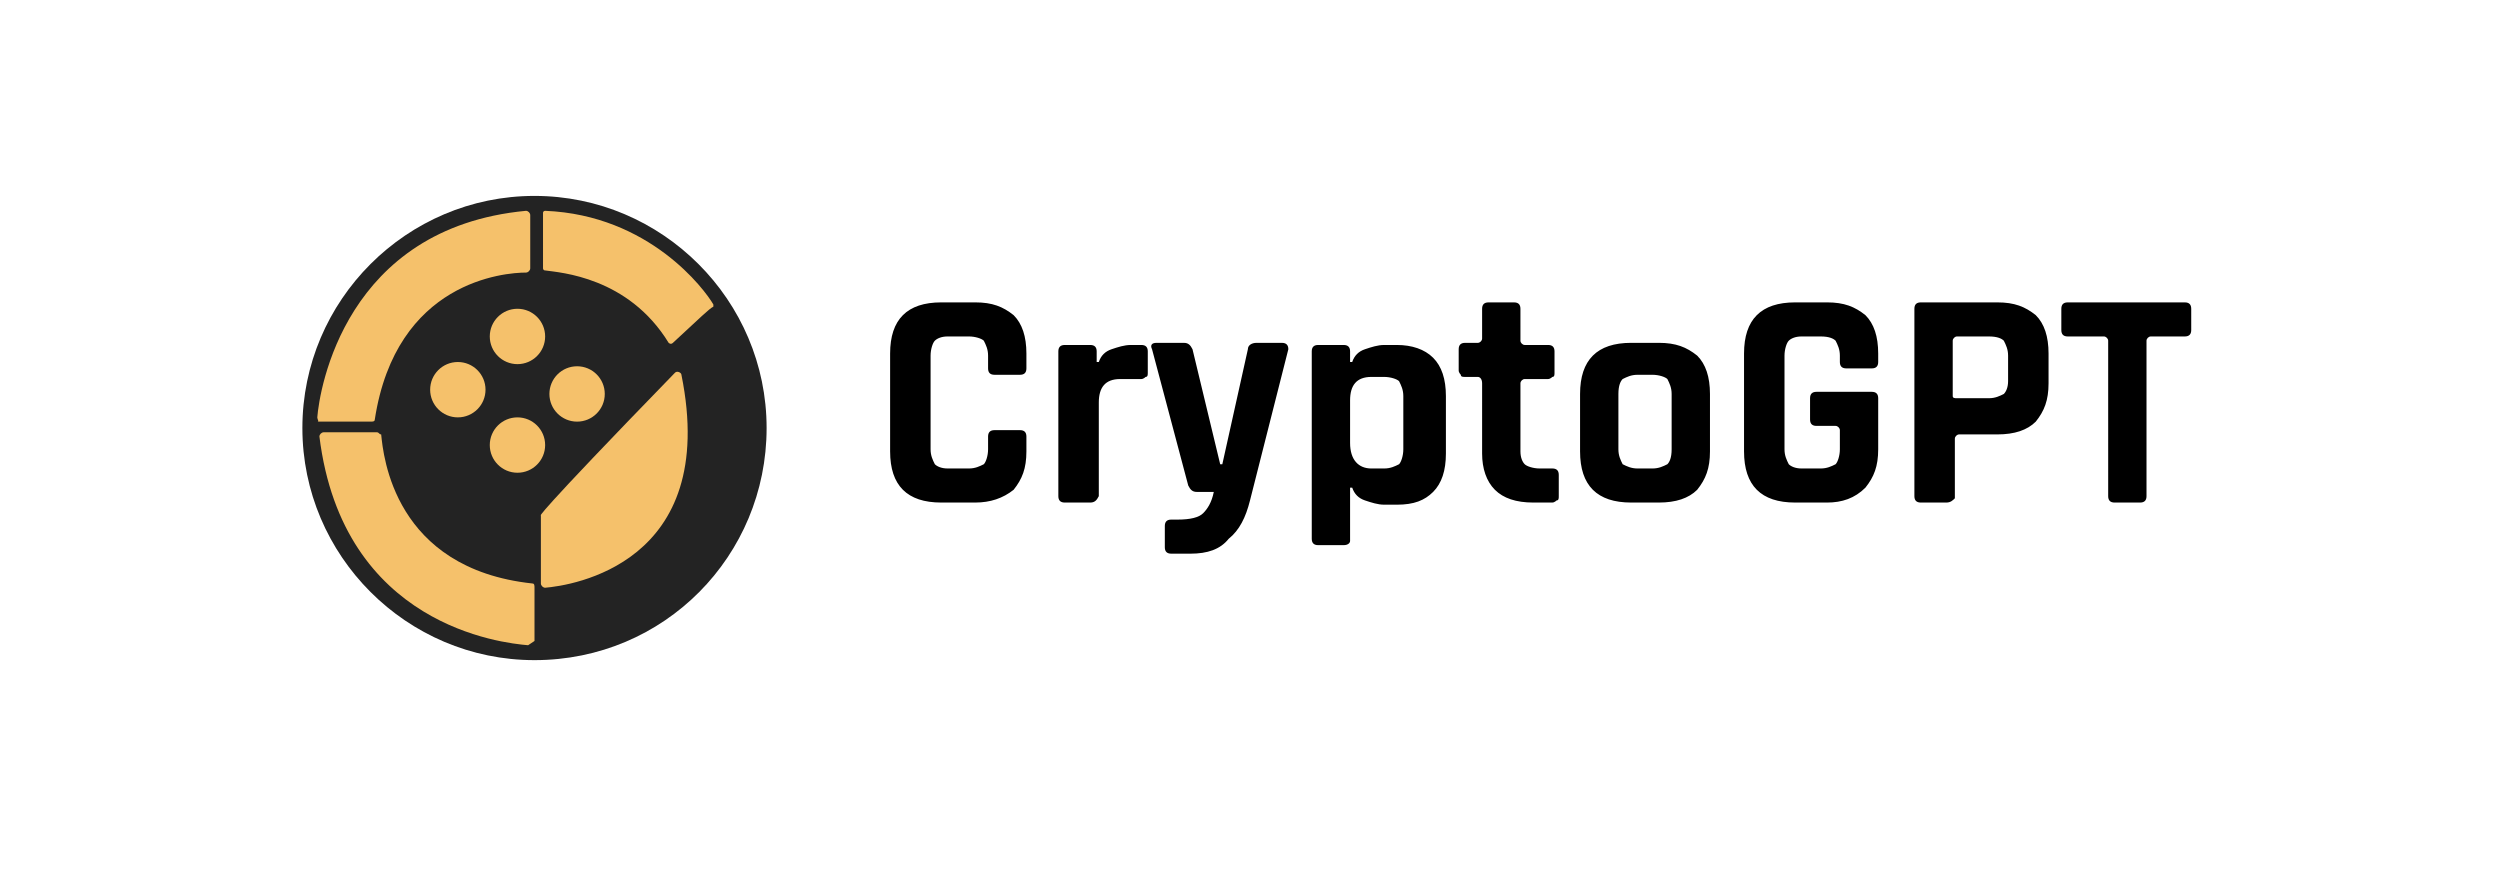 <svg xmlns="http://www.w3.org/2000/svg" viewBox="0 0 117.4 41" style="enable-background:new 0 0 117.4 41" xml:space="preserve"><style>.st4{fill:#f5c16b}</style><switch><g><g id="лого"><path d="M25.1 31c-6 0-10.9-4.9-10.9-10.9S19.1 9.2 25.1 9.2 36 14.1 36 20.1 31.2 31 25.1 31" style="opacity:.86"/><path class="st4" d="M14.9 19.6c.1-1.3 1.3-8.9 9.8-9.7.1 0 .2.1.2.2v2.5c0 .1-.1.2-.2.2-1 0-6.1.4-7.1 6.9 0 .1-.1.1-.2.1h-2.5c.1 0 0-.1 0-.2zM24.8 30.3c-1.2-.1-8.7-.9-9.8-9.8 0-.1.1-.2.2-.2h2.5c.1 0 .1.1.2.1.1 1 .6 6.3 7.1 7 .1 0 .1.1.1.2v2.5M33.5 14.4c-.2.1-.6.5-1.9 1.7-.1.1-.2 0-.2 0-1.9-3.1-5.1-3.3-5.8-3.4-.1 0-.1-.1-.1-.1V10c0-.1.1-.1.1-.1 4.9.2 7.5 3.7 7.9 4.4v.1zM25.4 24.2v3.2c0 .1.1.2.2.2 1.2-.1 8.2-1.1 6.4-10 0-.1-.2-.2-.3-.1-6.8 7-6.3 6.7-6.3 6.7z"/><circle class="st4" cx="21.5" cy="18.3" r="1.3"/><circle class="st4" cx="24.3" cy="15.8" r="1.3"/><circle class="st4" cx="27.1" cy="18.5" r="1.3"/><circle class="st4" cx="24.3" cy="20.9" r="1.3"/><path d="M45.8 23.6h-1.6c-.8 0-1.4-.2-1.8-.6-.4-.4-.6-1-.6-1.8v-4.6c0-.8.2-1.4.6-1.8.4-.4 1-.6 1.8-.6h1.6c.8 0 1.3.2 1.8.6.4.4.6 1 .6 1.8v.7c0 .2-.1.3-.3.3h-1.2c-.2 0-.3-.1-.3-.3v-.6c0-.3-.1-.5-.2-.7-.1-.1-.4-.2-.7-.2h-1c-.3 0-.5.1-.6.2-.1.1-.2.4-.2.7v4.4c0 .3.1.5.2.7.1.1.3.2.6.2h1c.3 0 .5-.1.7-.2.1-.1.2-.4.2-.7v-.6c0-.2.1-.3.3-.3h1.2c.2 0 .3.1.3.3v.7c0 .8-.2 1.3-.6 1.8-.5.4-1.1.6-1.8.6zM51.2 23.6H50c-.2 0-.3-.1-.3-.3v-6.8c0-.2.1-.3.3-.3h1.2c.2 0 .3.1.3.3v.5h.1c.1-.3.3-.5.6-.6.3-.1.6-.2.9-.2h.5c.2 0 .3.1.3.3v1c0 .1 0 .2-.1.2 0 0-.1.1-.2.1h-1c-.7 0-1 .4-1 1.1v4.4c-.1.2-.2.3-.4.3zM55.9 26H55c-.2 0-.3-.1-.3-.3v-1c0-.2.1-.3.3-.3h.3c.6 0 1-.1 1.2-.3.2-.2.4-.5.5-1h-.8c-.2 0-.3-.1-.4-.3l-1.7-6.4c-.1-.2 0-.3.2-.3h1.3c.2 0 .3.1.4.3l1.3 5.4h.1l1.2-5.4c0-.2.2-.3.4-.3h1.2c.2 0 .3.1.3.3l-1.8 7.1c-.2.8-.5 1.4-1 1.8-.4.5-1 .7-1.8.7zM63.1 25.6h-1.2c-.2 0-.3-.1-.3-.3v-8.8c0-.2.1-.3.3-.3h1.2c.2 0 .3.1.3.3v.5h.1c.1-.3.3-.5.6-.6.3-.1.6-.2.9-.2h.6c.7 0 1.3.2 1.7.6.4.4.6 1 .6 1.8v2.7c0 .8-.2 1.4-.6 1.8-.4.4-.9.6-1.7.6H65c-.3 0-.6-.1-.9-.2-.3-.1-.5-.3-.6-.6h-.1v2.5c0 .1-.1.2-.3.2zm1.3-3.6h.6c.3 0 .5-.1.7-.2.1-.1.2-.4.2-.7v-2.5c0-.3-.1-.5-.2-.7-.1-.1-.4-.2-.7-.2h-.6c-.7 0-1 .4-1 1.1v2c0 .8.4 1.2 1 1.2zM69.4 17.7h-.6c-.1 0-.2 0-.2-.1 0 0-.1-.1-.1-.2v-1c0-.2.1-.3.3-.3h.6c.1 0 .2-.1.2-.2v-1.4c0-.2.1-.3.3-.3h1.2c.2 0 .3.1.3.3V16c0 .1.1.2.2.2h1.1c.2 0 .3.1.3.3v1c0 .1 0 .2-.1.2 0 0-.1.1-.2.1h-1.1c-.1 0-.2.1-.2.2v3.2c0 .3.1.5.2.6.1.1.4.2.7.2h.6c.2 0 .3.1.3.3v1c0 .1 0 .2-.1.2 0 0-.1.1-.2.1H72c-.8 0-1.4-.2-1.8-.6-.4-.4-.6-1-.6-1.7V18c0-.2-.1-.3-.2-.3zM77.9 23.6h-1.3c-.8 0-1.4-.2-1.8-.6-.4-.4-.6-1-.6-1.8v-2.7c0-.8.2-1.4.6-1.8.4-.4 1-.6 1.8-.6h1.3c.8 0 1.3.2 1.8.6.4.4.6 1 .6 1.8v2.7c0 .8-.2 1.3-.6 1.8-.4.4-1 .6-1.8.6zm-1-1.6h.7c.3 0 .5-.1.7-.2.1-.1.2-.3.2-.7v-2.6c0-.3-.1-.5-.2-.7-.1-.1-.4-.2-.7-.2h-.7c-.3 0-.5.1-.7.2-.1.1-.2.3-.2.7v2.6c0 .3.1.5.2.7.2.1.4.2.7.2zM85.8 23.6h-1.5c-.8 0-1.4-.2-1.8-.6-.4-.4-.6-1-.6-1.8v-4.6c0-.8.2-1.4.6-1.8.4-.4 1-.6 1.8-.6h1.5c.8 0 1.3.2 1.8.6.4.4.6 1 .6 1.8v.4c0 .2-.1.3-.3.3h-1.2c-.2 0-.3-.1-.3-.3v-.3c0-.3-.1-.5-.2-.7-.1-.1-.3-.2-.7-.2h-.9c-.3 0-.5.1-.6.2-.1.1-.2.4-.2.7v4.4c0 .3.1.5.2.7.1.1.3.2.6.2h.9c.3 0 .5-.1.7-.2.1-.1.2-.4.2-.7v-.9c0-.1-.1-.2-.2-.2h-.9c-.2 0-.3-.1-.3-.3v-1c0-.2.1-.3.3-.3h2.6c.2 0 .3.1.3.3v2.4c0 .8-.2 1.3-.6 1.8-.5.5-1.1.7-1.8.7zM91.4 23.6h-1.2c-.2 0-.3-.1-.3-.3v-8.8c0-.2.1-.3.3-.3h3.6c.8 0 1.3.2 1.8.6.4.4.6 1 .6 1.8V18c0 .8-.2 1.3-.6 1.8-.4.4-1 .6-1.8.6H92c-.1 0-.2.1-.2.2v2.8c-.1.1-.2.2-.4.2zm.5-4.9h1.5c.3 0 .5-.1.7-.2.1-.1.2-.3.2-.6v-1.2c0-.3-.1-.5-.2-.7-.1-.1-.3-.2-.7-.2h-1.5c-.1 0-.2.1-.2.2v2.6c0 .1.1.1.2.1zM100.5 23.6h-1.2c-.2 0-.3-.1-.3-.3V16c0-.1-.1-.2-.2-.2h-1.7c-.2 0-.3-.1-.3-.3v-1c0-.2.1-.3.3-.3h5.5c.2 0 .3.1.3.3v1c0 .2-.1.3-.3.3H101c-.1 0-.2.1-.2.2v7.3c0 .2-.1.3-.3.3z"/></g></g></switch></svg>